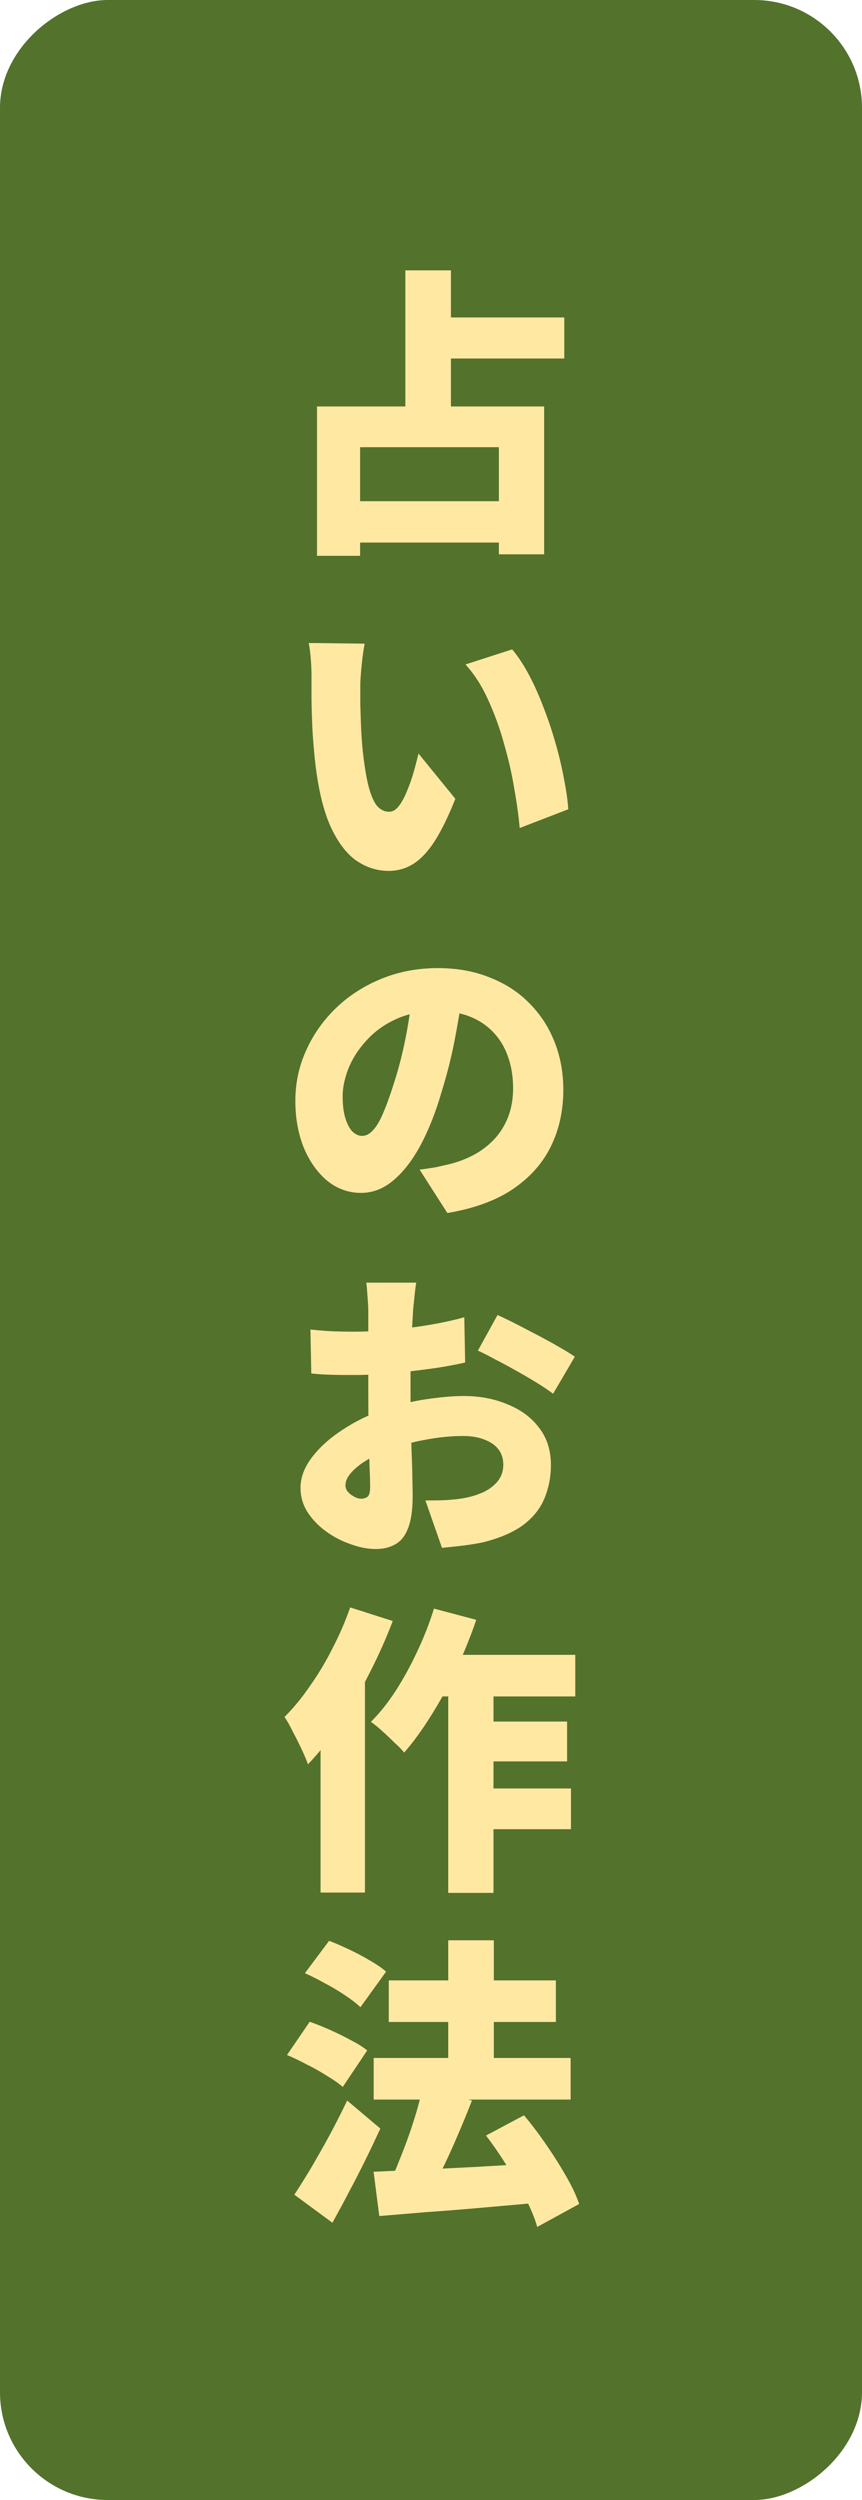 <?xml version="1.0" encoding="UTF-8"?><svg id="_レイヤー_2" xmlns="http://www.w3.org/2000/svg" viewBox="0 0 80 232"><defs><style>.cls-1{fill:#ffe8a2;}.cls-2{fill:#53722c;}</style></defs><g id="_レイヤー_1-2"><rect class="cls-2" x="-76" y="76" width="232" height="80" rx="10" ry="10" transform="translate(-76 156) rotate(-90)"/><path class="cls-1" d="M39.38,29.46h12.99s0,3.81,0,3.81h-12.99s0-3.81,0-3.81ZM31.91,46.51h15.9s0,3.84,0,3.84h-15.9s0-3.84,0-3.84ZM37.62,25.09h4.23s0,14.36,0,14.36h-4.23s0-14.36,0-14.36ZM29.42,37.72h21.08s0,13.72,0,13.72h-4.2s0-9.94,0-9.94h-12.88s0,10.08,0,10.08h-4s0-13.86,0-13.86ZM33.84,59.73c-.07.39-.14.83-.2,1.32-.06.49-.1.95-.14,1.4-.04.45-.06.81-.06,1.09,0,.62,0,1.23,0,1.85.02.62.04,1.23.06,1.85.02.6.06,1.21.11,1.85.11,1.21.26,2.3.45,3.25.19.93.44,1.67.76,2.21.34.52.77.78,1.32.78.32,0,.62-.19.9-.56.28-.37.53-.85.76-1.43.24-.58.45-1.18.62-1.79s.31-1.16.42-1.62l3.42,4.2c-.65,1.64-1.3,2.96-1.93,3.95-.63.97-1.3,1.67-1.99,2.1-.69.43-1.45.64-2.27.64-1.1,0-2.13-.34-3.08-1.01-.93-.69-1.74-1.8-2.41-3.33-.65-1.55-1.11-3.59-1.37-6.13-.09-.9-.17-1.82-.22-2.77-.04-.95-.07-1.86-.08-2.72,0-.86,0-1.58,0-2.16,0-.43-.02-.91-.06-1.46-.04-.56-.1-1.08-.2-1.57l5.21.06ZM47.53,60.26c.54.63,1.06,1.43,1.57,2.38.5.95.96,1.98,1.37,3.08.43,1.1.8,2.22,1.12,3.36.32,1.12.57,2.2.76,3.25.21,1.05.34,1.97.39,2.77l-4.51,1.74c-.09-1.06-.26-2.28-.5-3.64-.22-1.36-.54-2.75-.95-4.17-.39-1.44-.89-2.8-1.48-4.09-.58-1.29-1.28-2.38-2.1-3.28l4.34-1.4ZM43,91.76c-.21,1.42-.46,2.93-.76,4.54-.3,1.61-.72,3.29-1.26,5.04-.54,1.87-1.19,3.5-1.93,4.9-.75,1.4-1.59,2.49-2.52,3.28-.91.78-1.92,1.18-3.02,1.18-1.16,0-2.2-.37-3.14-1.12-.91-.77-1.64-1.79-2.18-3.08-.52-1.31-.78-2.75-.78-4.34,0-1.66.34-3.23,1.01-4.7.67-1.49,1.61-2.81,2.8-3.95,1.19-1.14,2.59-2.03,4.2-2.69,1.61-.65,3.34-.98,5.21-.98,1.79,0,3.4.29,4.82.87,1.44.56,2.66,1.35,3.67,2.38,1.03,1.03,1.81,2.23,2.35,3.61.54,1.36.81,2.84.81,4.42,0,1.96-.39,3.73-1.18,5.32-.78,1.57-1.97,2.88-3.56,3.95-1.59,1.05-3.59,1.77-6.02,2.18l-2.58-4.03c.6-.07,1.1-.15,1.51-.22.41-.09.82-.19,1.23-.28.9-.22,1.71-.54,2.44-.95.73-.41,1.35-.92,1.88-1.51.52-.6.92-1.28,1.2-2.04.28-.78.42-1.63.42-2.55,0-1.08-.16-2.06-.48-2.94-.3-.88-.76-1.63-1.37-2.27-.6-.63-1.33-1.12-2.21-1.46-.88-.34-1.89-.5-3.02-.5-1.46,0-2.73.26-3.84.78-1.08.5-1.99,1.17-2.72,1.99-.73.8-1.28,1.66-1.65,2.58-.35.92-.53,1.76-.53,2.55,0,.8.08,1.48.25,2.04.17.54.38.95.64,1.23.28.28.59.42.92.42.37,0,.72-.19,1.04-.56.34-.37.65-.92.95-1.65.32-.75.64-1.66.98-2.74.43-1.33.79-2.75,1.09-4.28.3-1.55.51-3.06.64-4.54l4.68.14ZM38.63,119.04c-.04.17-.07.43-.11.78-.04.34-.07.68-.11,1.04-.04.36-.07.65-.08.9-.04.63-.07,1.26-.11,1.88-.02.6-.04,1.19-.06,1.79s-.04,1.19-.06,1.79c0,.6,0,1.2,0,1.82,0,.78,0,1.66.03,2.63.02.95.04,1.9.06,2.86.04.93.07,1.78.08,2.55s.03,1.34.03,1.74c0,1.31-.15,2.32-.45,3.05-.28.71-.68,1.19-1.2,1.46-.5.28-1.09.42-1.76.42-.75,0-1.53-.15-2.35-.45-.82-.28-1.59-.68-2.3-1.2-.69-.5-1.26-1.1-1.71-1.79-.43-.69-.64-1.44-.64-2.24,0-.95.35-1.89,1.06-2.83.71-.93,1.65-1.78,2.83-2.55,1.18-.78,2.45-1.41,3.84-1.88,1.25-.43,2.54-.75,3.86-.95,1.34-.2,2.53-.31,3.56-.31,1.47,0,2.82.25,4.03.76,1.23.49,2.21,1.2,2.94,2.16.75.95,1.12,2.12,1.12,3.5,0,1.08-.2,2.1-.59,3.05-.37.93-1.02,1.76-1.93,2.46-.91.69-2.17,1.24-3.78,1.65-.65.13-1.3.23-1.93.31-.63.07-1.26.14-1.88.2l-1.54-4.4c.67,0,1.31,0,1.9-.03.6-.04,1.13-.09,1.6-.17.73-.13,1.37-.33,1.93-.59.56-.28,1-.63,1.32-1.04.32-.43.48-.92.48-1.48,0-.56-.15-1.04-.45-1.43-.3-.39-.73-.69-1.29-.9-.54-.22-1.2-.34-1.99-.34-1.14,0-2.32.12-3.56.36-1.21.22-2.34.53-3.39.92-.78.3-1.47.64-2.07,1.01s-1.06.76-1.4,1.15c-.34.39-.5.77-.5,1.15,0,.17.05.33.14.48.11.15.24.28.39.39.17.11.34.21.5.28.17.06.32.08.45.08.21,0,.39-.06.56-.17.17-.13.25-.44.25-.92,0-.47-.02-1.17-.06-2.1-.02-.93-.05-1.99-.08-3.16-.02-1.2-.03-2.38-.03-3.56,0-.78,0-1.55,0-2.3s0-1.44,0-2.07c0-.65,0-1.23,0-1.74,0-.52,0-.95,0-1.29,0-.2,0-.49-.03-.84-.02-.37-.05-.74-.08-1.09-.02-.37-.05-.64-.08-.81h4.65ZM46.19,122.04c.75.34,1.58.75,2.49,1.23.91.47,1.79.93,2.63,1.4.84.47,1.52.88,2.04,1.23l-2.02,3.44c-.34-.26-.8-.58-1.4-.95-.6-.37-1.25-.76-1.96-1.15-.69-.39-1.36-.76-2.02-1.09-.63-.35-1.17-.62-1.6-.81l1.82-3.3ZM28.8,123.38c.86.09,1.61.15,2.27.17.67.02,1.26.03,1.76.03.75,0,1.56-.03,2.44-.08.9-.07,1.8-.17,2.72-.28.91-.11,1.81-.25,2.69-.42.88-.17,1.68-.35,2.41-.56l.08,4.2c-.82.19-1.7.35-2.63.5-.93.13-1.87.25-2.8.36-.91.09-1.78.17-2.6.22-.82.06-1.54.08-2.16.08-1.01,0-1.82,0-2.44-.03-.62-.02-1.17-.06-1.65-.11l-.08-4.09ZM39.89,153.57h13.5s0,3.86,0,3.86h-15.43s1.93-3.86,1.93-3.86ZM43.67,159.76h8.96s0,3.7,0,3.7h-8.96s0-3.7,0-3.7ZM43.64,165.97h9.35s0,3.78,0,3.78h-9.35s0-3.78,0-3.78ZM41.6,154.86h4.2s0,20.8,0,20.8h-4.2s0-20.8,0-20.8ZM40.28,149.28l3.92,1.04c-.52,1.53-1.14,3.06-1.85,4.59-.71,1.51-1.48,2.93-2.32,4.26-.82,1.33-1.66,2.48-2.52,3.47-.21-.26-.5-.57-.9-.92-.37-.37-.76-.74-1.15-1.09-.39-.35-.74-.64-1.04-.84.82-.82,1.6-1.79,2.32-2.91.73-1.14,1.39-2.35,1.99-3.64.62-1.31,1.13-2.62,1.54-3.95ZM32.5,149.17l3.95,1.26c-.6,1.59-1.32,3.2-2.16,4.84-.82,1.64-1.72,3.19-2.69,4.65s-1.98,2.72-3.02,3.81c-.11-.34-.3-.78-.56-1.34-.26-.56-.54-1.12-.84-1.68-.28-.58-.54-1.04-.78-1.37.82-.82,1.61-1.77,2.35-2.86.77-1.08,1.47-2.25,2.1-3.5.65-1.25,1.2-2.52,1.65-3.81ZM29.75,157.21l4.12-4.12v.03s0,22.51,0,22.51h-4.12s0-18.42,0-18.42ZM34.68,190.98h18.28s0,3.86,0,3.86h-18.28s0-3.86,0-3.86ZM36.08,183.78h15.51s0,3.86,0,3.86h-15.51s0-3.86,0-3.86ZM41.6,180.06h4.23s0,13.75,0,13.75h-4.23s0-13.75,0-13.75ZM34.68,201.54c1.25-.06,2.69-.12,4.31-.2,1.62-.07,3.34-.16,5.15-.25,1.83-.11,3.64-.21,5.43-.31l-.03,3.67c-1.68.15-3.38.3-5.1.45-1.7.15-3.34.28-4.93.39-1.57.13-3.01.25-4.31.36l-.53-4.12ZM45.1,198.18l3.53-1.88c.69.82,1.37,1.72,2.04,2.69.67.97,1.28,1.93,1.82,2.88.56.95.98,1.84,1.26,2.66l-3.89,2.13c-.22-.78-.59-1.67-1.09-2.66-.5-.97-1.07-1.96-1.71-2.97-.63-1.03-1.29-1.98-1.96-2.86ZM39.24,193.75l4.56,1.18c-.41,1.06-.85,2.14-1.32,3.22-.45,1.06-.91,2.07-1.37,3.02-.47.95-.91,1.8-1.32,2.55l-3.64-1.15c.3-.6.59-1.26.87-1.99.3-.73.59-1.48.87-2.27.28-.78.53-1.56.76-2.32.22-.78.42-1.53.59-2.24ZM28.3,183.11l2.24-3c.6.22,1.22.5,1.88.81.67.32,1.31.65,1.9,1.01.62.35,1.12.7,1.51,1.04l-2.38,3.3c-.35-.34-.82-.7-1.4-1.09-.58-.39-1.2-.77-1.88-1.12-.65-.37-1.28-.69-1.88-.95ZM26.64,190.7l2.1-3.08c.6.21,1.23.46,1.9.76.67.3,1.32.62,1.93.95.62.32,1.12.63,1.51.95l-2.27,3.39c-.35-.32-.83-.65-1.43-1.01-.58-.37-1.2-.73-1.88-1.06-.65-.35-1.28-.65-1.88-.9ZM27.32,203.66c.47-.71.98-1.53,1.54-2.46.56-.95,1.13-1.96,1.71-3.02.58-1.08,1.13-2.17,1.65-3.25l3.08,2.6c-.45.97-.91,1.95-1.4,2.94-.49.99-.99,1.97-1.51,2.94-.5.97-1.02,1.92-1.54,2.86l-3.53-2.6Z"/></g></svg>